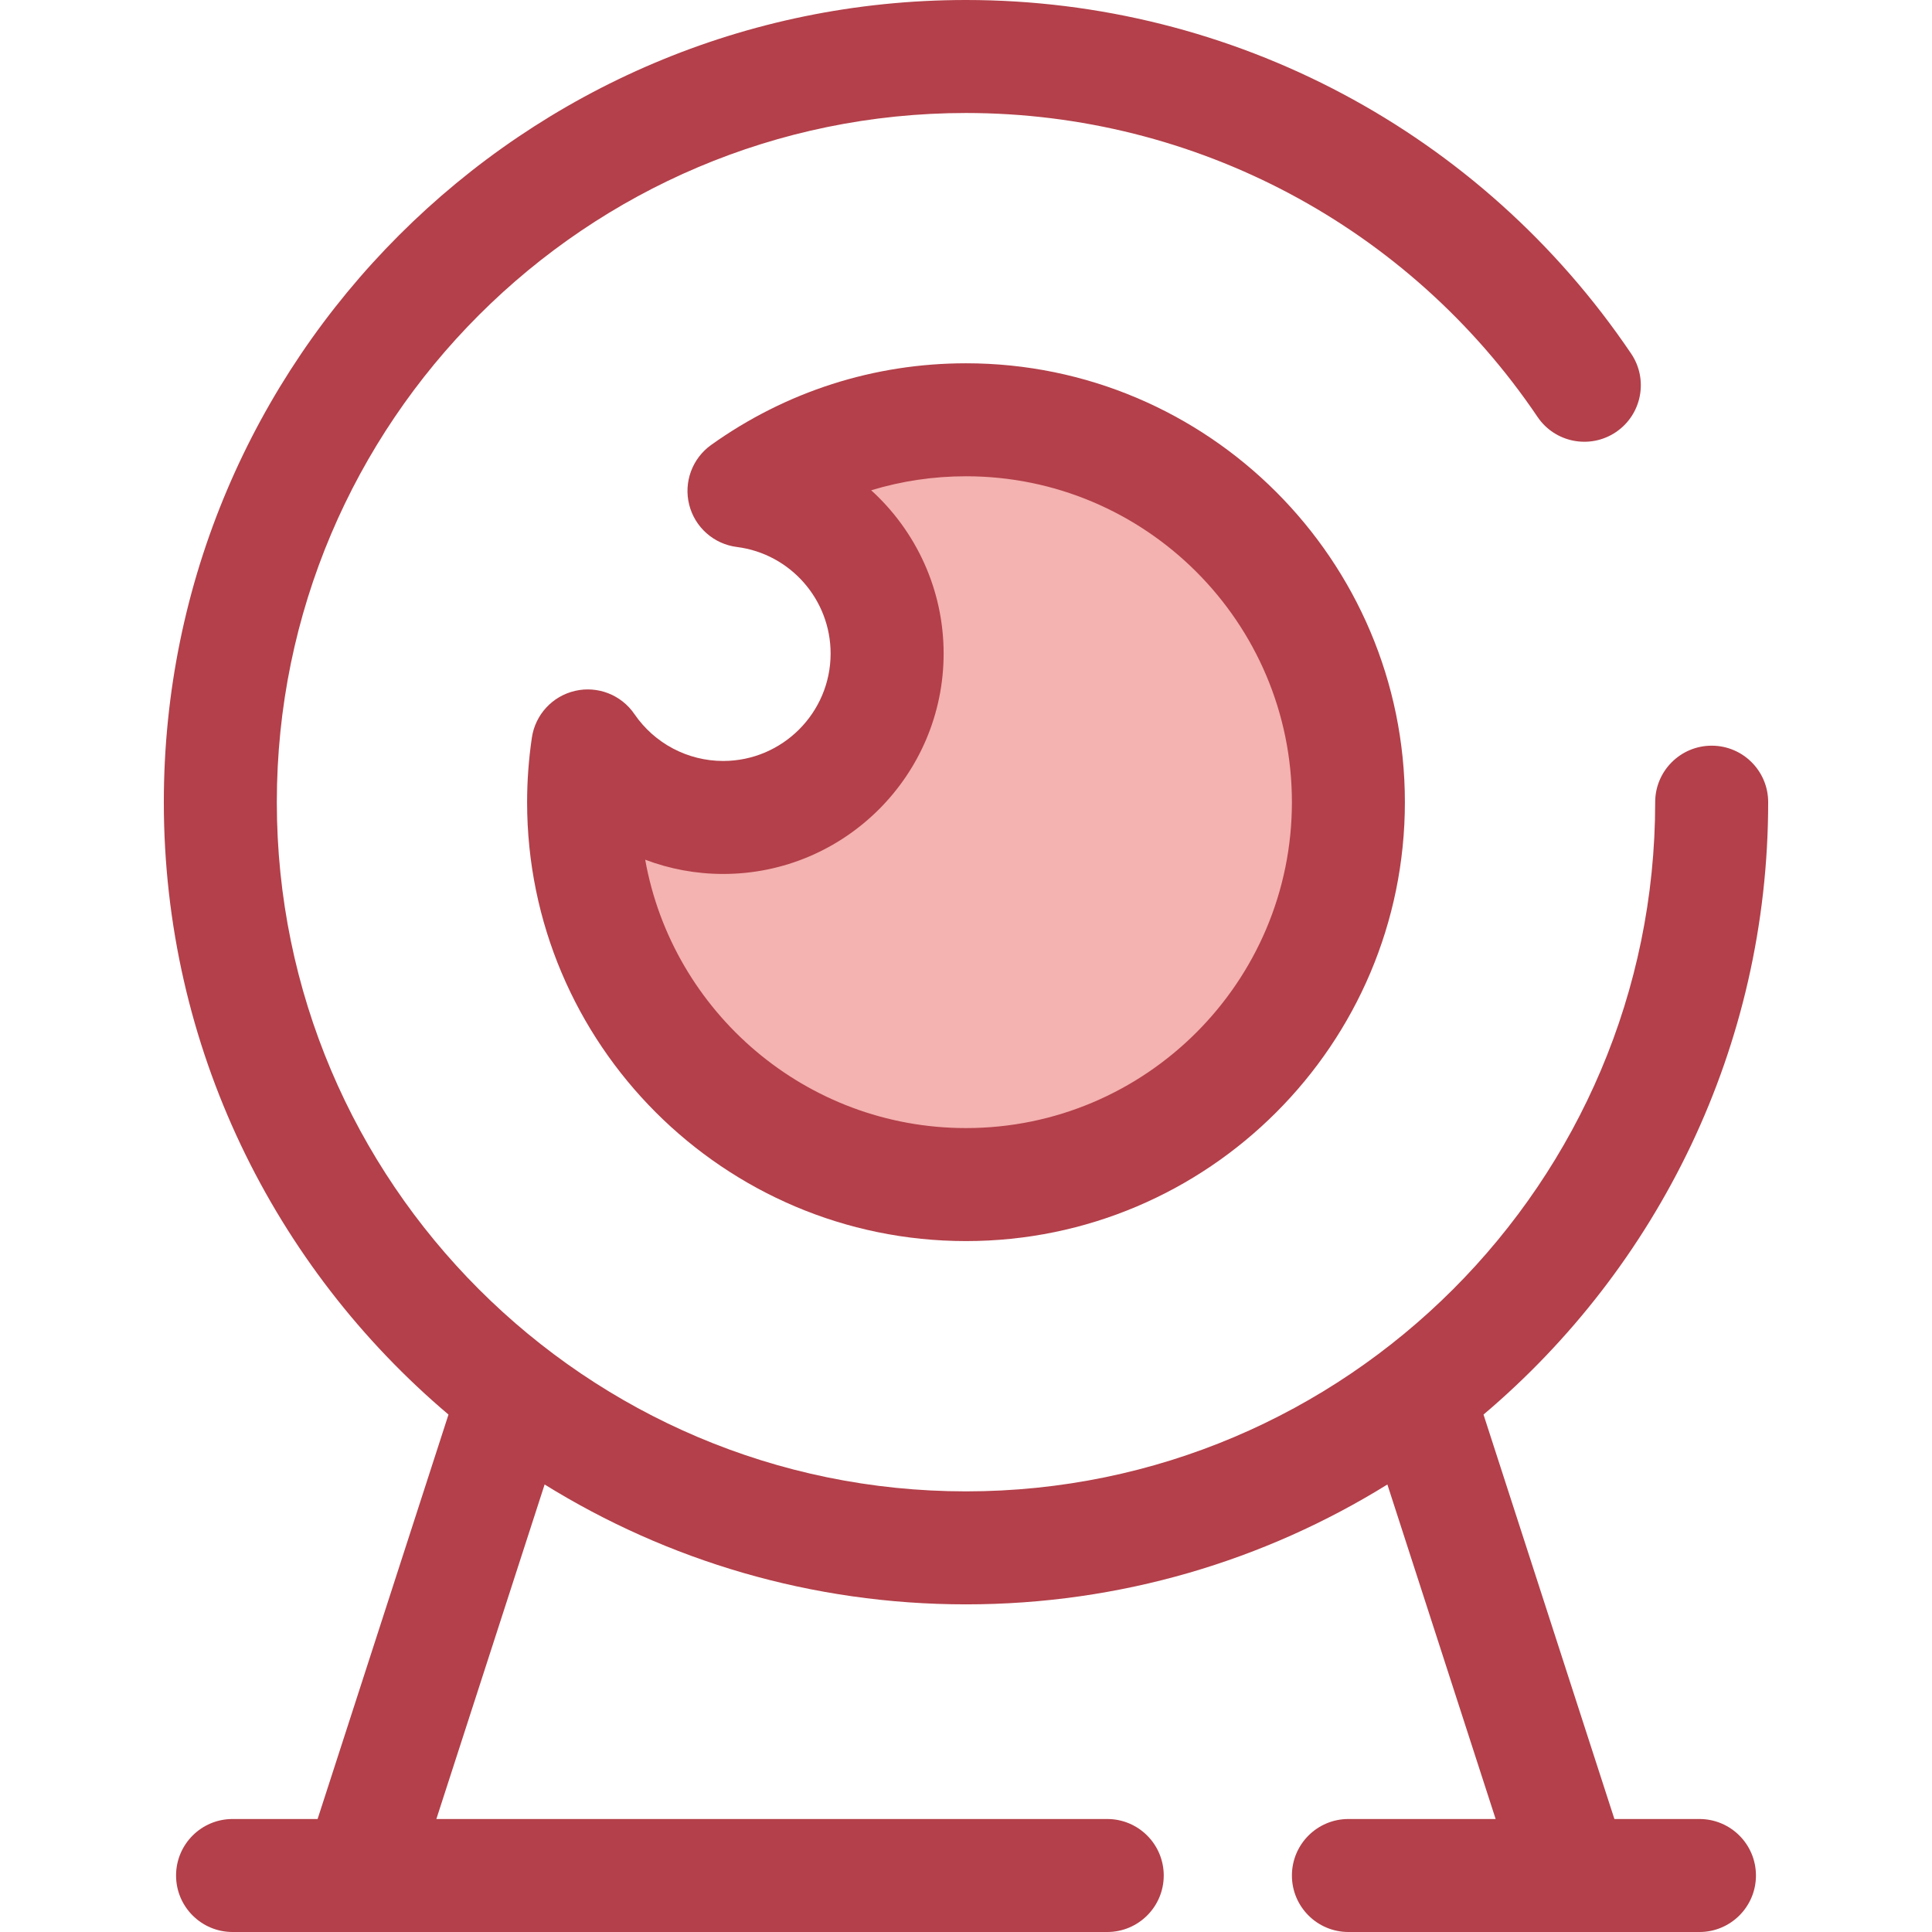 <?xml version="1.0" encoding="iso-8859-1"?>
<!-- Generator: Adobe Illustrator 19.0.0, SVG Export Plug-In . SVG Version: 6.00 Build 0)  -->
<svg version="1.1" id="Layer_1" xmlns="http://www.w3.org/2000/svg" xmlns:xlink="http://www.w3.org/1999/xlink" x="0px" y="0px"
	 viewBox="0 0 512 512" style="enable-background:new 0 0 512 512;" xml:space="preserve">
<path style="fill:#F4B2B0;" d="M256,111.246c-21.946,0-42.245,6.999-58.836,18.854c21.389,2.711,37.932,20.961,37.932,43.087
	c0,23.996-19.452,43.448-43.448,43.448c-14.911,0-28.062-7.514-35.887-18.959c-0.717,4.867-1.1,9.843-1.1,14.909
	c0,55.969,45.372,101.34,101.34,101.34s101.34-45.371,101.34-101.34S311.969,111.246,256,111.246z"/>
<g>
	<path style="fill:#B3404A;" d="M256,328.898c-64.135,0-116.312-52.178-116.312-116.312c0-5.67,0.424-11.419,1.261-17.094
		c0.9-6.097,5.442-11.019,11.448-12.404c6.001-1.388,12.246,1.051,15.722,6.139c5.324,7.788,14.12,12.437,23.527,12.437
		c15.701,0,28.475-12.774,28.475-28.475c0-14.3-10.68-26.439-24.843-28.234c-6.113-0.776-11.126-5.215-12.633-11.19
		c-1.508-5.974,0.799-12.262,5.812-15.845c19.816-14.161,43.171-21.645,67.541-21.645c64.135,0,116.312,52.178,116.312,116.312
		C372.312,276.721,320.135,328.898,256,328.898z M170.981,227.829c7.22,40.38,42.597,71.124,85.021,71.124
		c47.623,0,86.368-38.745,86.368-86.368s-38.743-86.368-86.368-86.368c-8.613,0-17.058,1.259-25.128,3.713
		c11.84,10.759,19.196,26.264,19.196,43.256c0,32.213-26.207,58.42-58.42,58.42C184.484,231.608,177.495,230.295,170.981,227.829z"
		/>
	<path style="fill:#B3404A;" d="M450.37,482.056h-22.538l-34.686-107.181c46.108-39.026,75.439-97.292,75.439-162.289
		c0-8.269-6.703-14.972-14.972-14.972c-8.269,0-14.972,6.703-14.972,14.972c0,100.708-81.933,182.642-182.642,182.642
		S73.36,313.295,73.36,212.586S155.292,29.944,256,29.944c60.77,0,117.39,30.106,151.458,80.535
		c4.628,6.851,13.936,8.652,20.787,4.025c6.851-4.629,8.654-13.936,4.025-20.787C392.627,35.033,326.731,0,256,0
		C138.78,0,43.415,95.365,43.415,212.586c0,64.997,29.33,123.262,75.439,162.289L84.168,482.056H61.632
		c-8.269,0-14.972,6.703-14.972,14.972c0,8.269,6.703,14.972,14.972,14.972H293.43c8.269,0,14.972-6.703,14.972-14.972
		c0-8.269-6.703-14.972-14.972-14.972H115.641l28.69-88.653c32.473,20.129,70.736,31.769,111.67,31.769s79.195-11.641,111.67-31.769
		l28.69,88.653h-39.017c-8.269,0-14.972,6.703-14.972,14.972c0,8.269,6.703,14.972,14.972,14.972h93.028
		c8.269,0,14.972-6.703,14.972-14.972C465.342,488.759,458.639,482.056,450.37,482.056z"/>
</g>
<g>
</g>
<g>
</g>
<g>
</g>
<g>
</g>
<g>
</g>
<g>
</g>
<g>
</g>
<g>
</g>
<g>
</g>
<g>
</g>
<g>
</g>
<g>
</g>
<g>
</g>
<g>
</g>
<g>
</g>
</svg>
